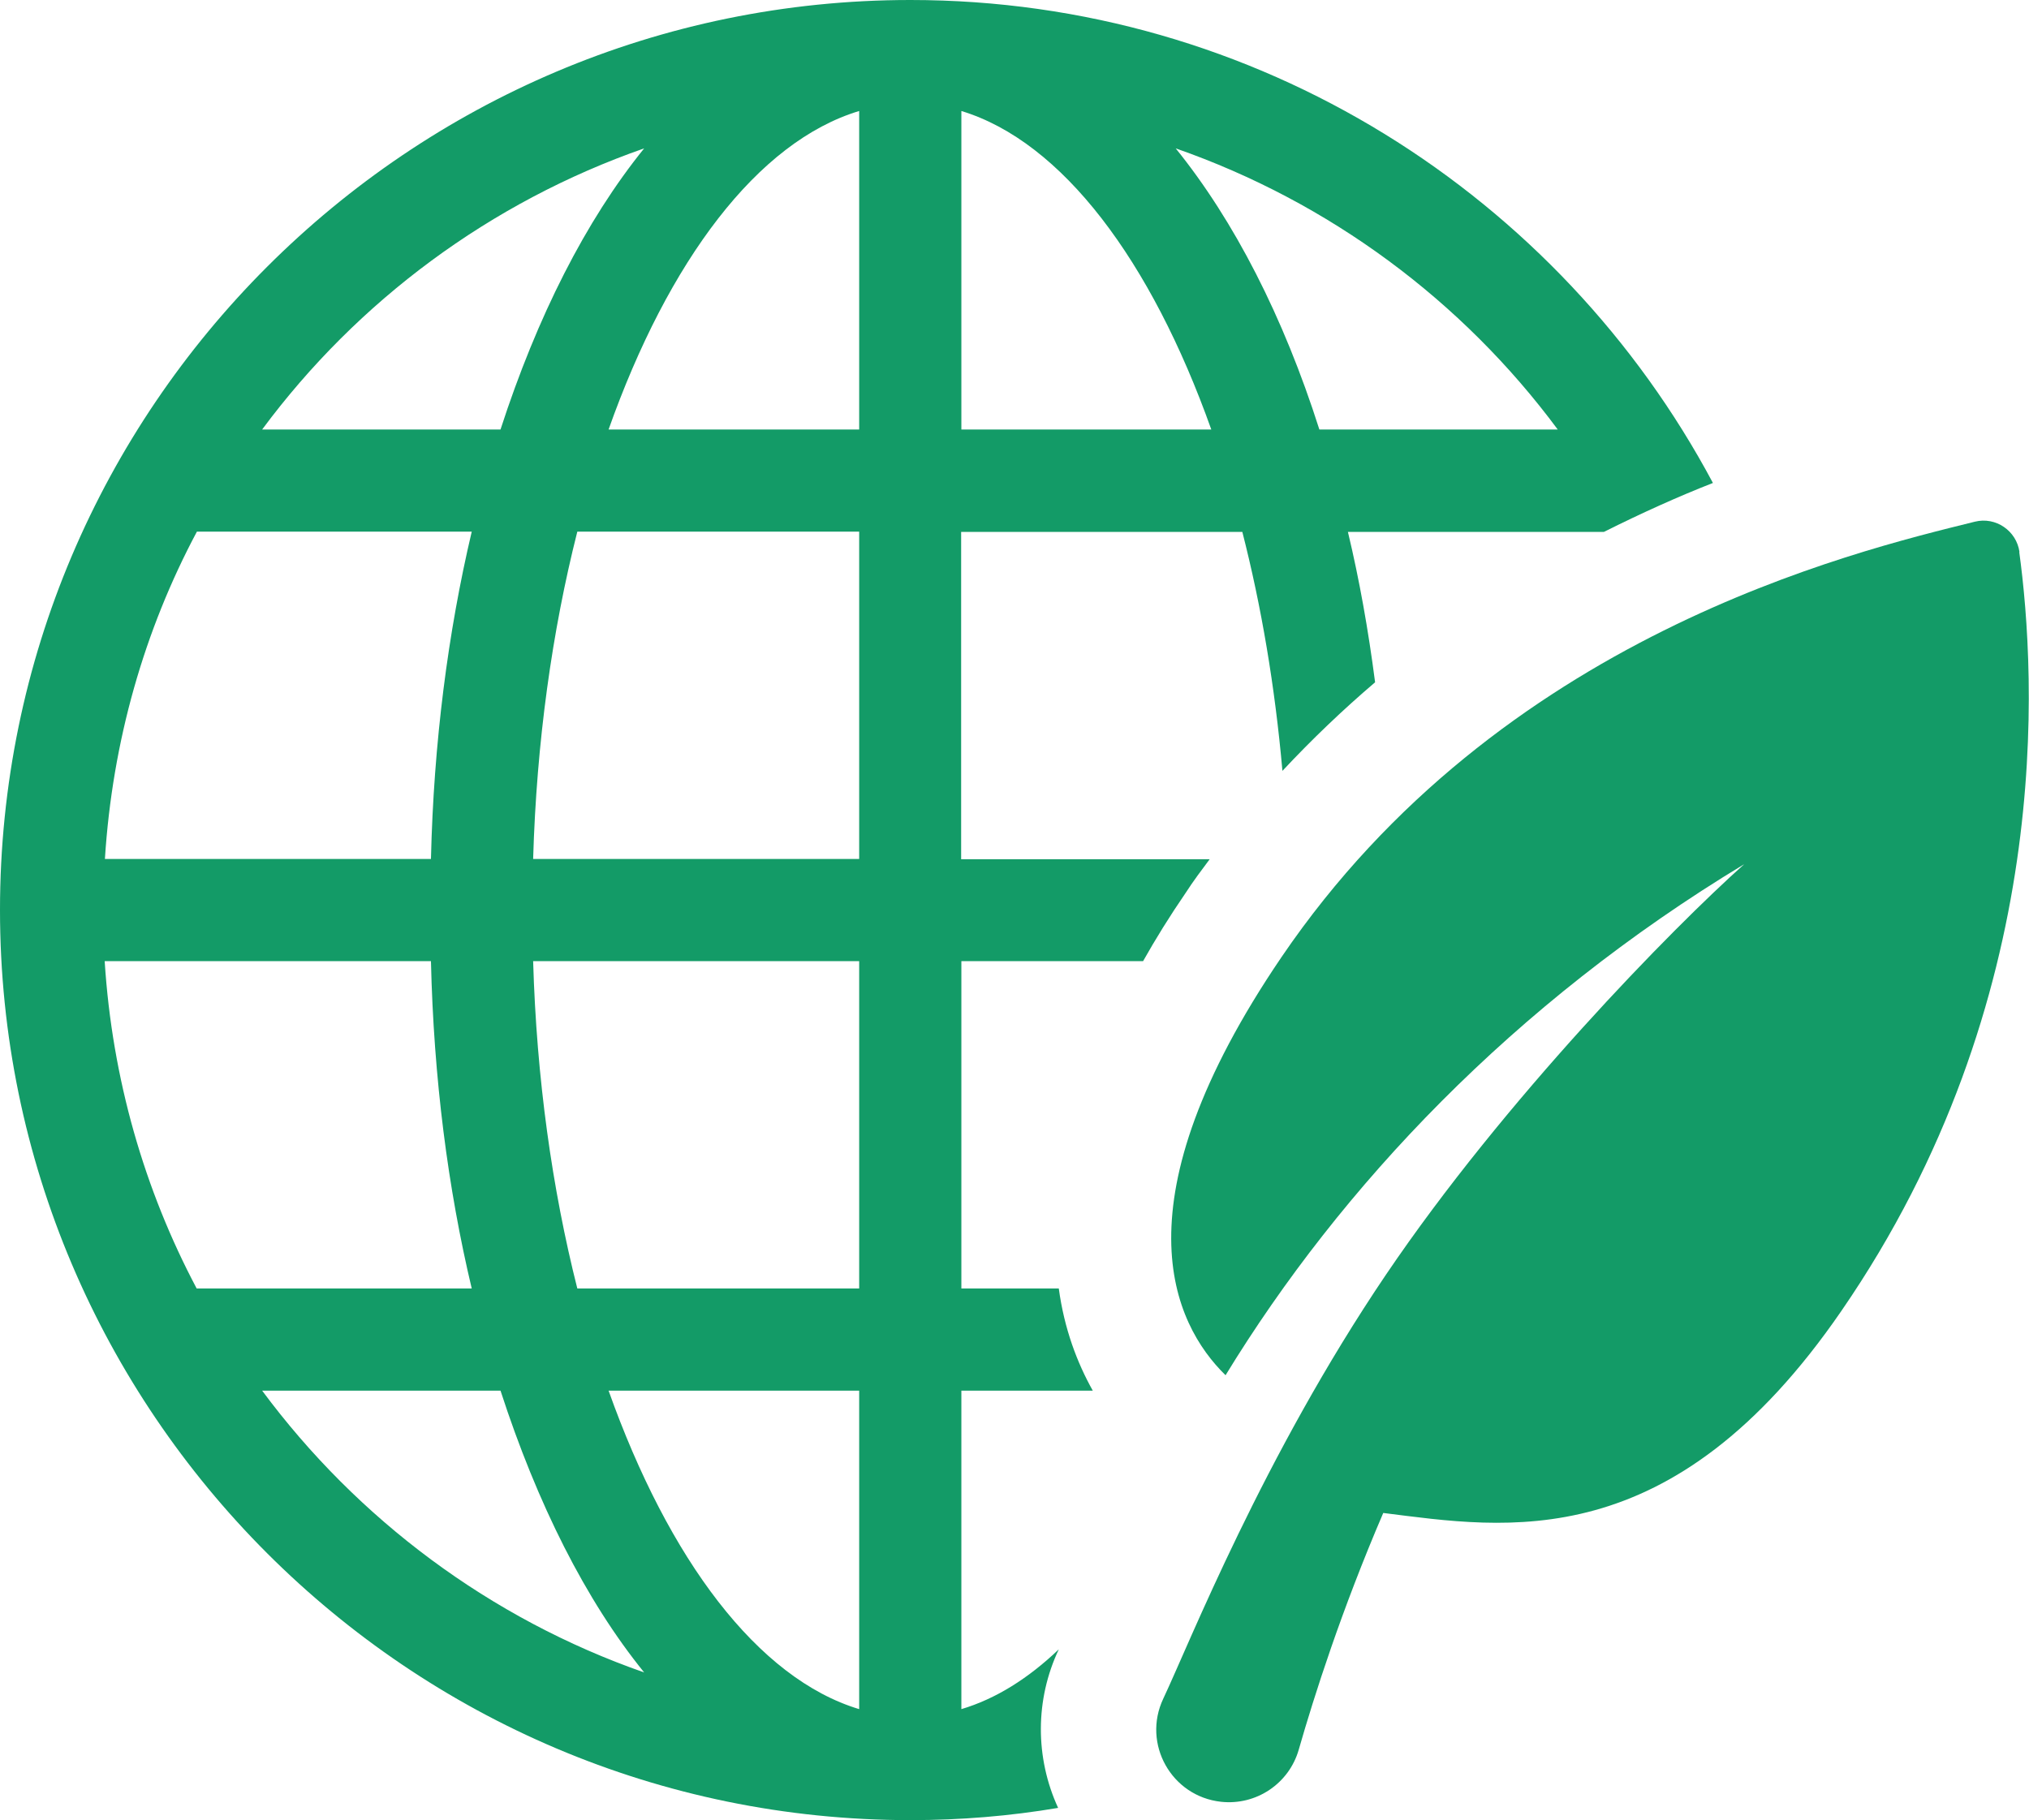 <?xml version="1.0" encoding="UTF-8"?>
<svg id="Camada_2" data-name="Camada 2" xmlns="http://www.w3.org/2000/svg" viewBox="0 0 89.55 80.35">
  <defs>
    <style>
      .cls-1 {
        fill: #139b67;
        stroke-width: 0px;
      }
    </style>
  </defs>
  <g id="ARTE">
    <g>
      <path class="cls-1" d="M50.45,42.43c.54-.96,1.17-1.98,1.89-3.03.33-.51.69-.99,1.05-1.47h-10.97v-14.45h12.41c.84,3.28,1.44,6.82,1.77,10.55,1.32-1.41,2.67-2.7,4.09-3.91-.3-2.31-.69-4.51-1.2-6.64h11.3c1.68-.84,3.28-1.56,4.81-2.16C68.84,8.65,55.5,0,40.18,0,18.03,0,0,18.03,0,40.17s18.03,40.18,40.18,40.18c2.22,0,4.39-.18,6.52-.54-1.02-2.22-1.02-4.78.03-7-1.35,1.29-2.79,2.19-4.3,2.64v-14.06h5.8c-.69-1.23-1.26-2.73-1.5-4.51h-4.3v-14.45h8.02ZM68.75,18.96h-10.52c-1.59-4.99-3.76-9.22-6.34-12.41,6.79,2.37,12.65,6.73,16.86,12.41ZM42.43,4.9c4.45,1.35,8.38,6.61,11.03,14.06h-11.03V4.9ZM28.43,6.55c-2.58,3.19-4.72,7.42-6.34,12.41h-10.52c4.21-5.68,10.07-10.04,16.86-12.41ZM8.68,23.47h12.14c-1.05,4.45-1.68,9.32-1.8,14.45H4.63c.33-5.2,1.74-10.1,4.06-14.45ZM4.63,42.43h14.39c.12,5.17.75,10.04,1.8,14.45h-12.14c-2.31-4.36-3.73-9.26-4.06-14.45ZM11.57,61.39h10.52c1.62,4.99,3.76,9.26,6.34,12.44-6.79-2.37-12.65-6.76-16.86-12.44ZM37.92,75.45c-4.48-1.35-8.41-6.61-11.06-14.06h11.06v14.06ZM37.92,56.88h-12.44c-1.11-4.39-1.8-9.28-1.95-14.45h14.39v14.45ZM37.92,37.92h-14.39c.15-5.17.84-10.07,1.95-14.45h12.44v14.45ZM37.92,18.96h-11.06c2.64-7.45,6.58-12.71,11.06-14.06v14.06Z"/>
      <path class="cls-1" d="M89.13,24.37c-.13-.94-1.05-1.57-1.97-1.34-5.46,1.35-20.98,5.07-30.6,19.22-7.37,10.85-4.79,16.19-2.47,18.46,5.09-8.33,12.71-16.41,22.89-22.56-3.19,2.85-10.58,10.39-15.81,18.12-5.43,8.03-8.66,16.24-9.83,18.72-.94,1.99.36,4.31,2.55,4.55,1.55.17,3-.8,3.43-2.3.68-2.37,1.88-6.14,3.73-10.45,5.42.68,12.74,1.97,20.22-8.92,9.45-13.73,8.59-28.06,7.85-33.5Z"/>
    </g>
  </g>
</svg>